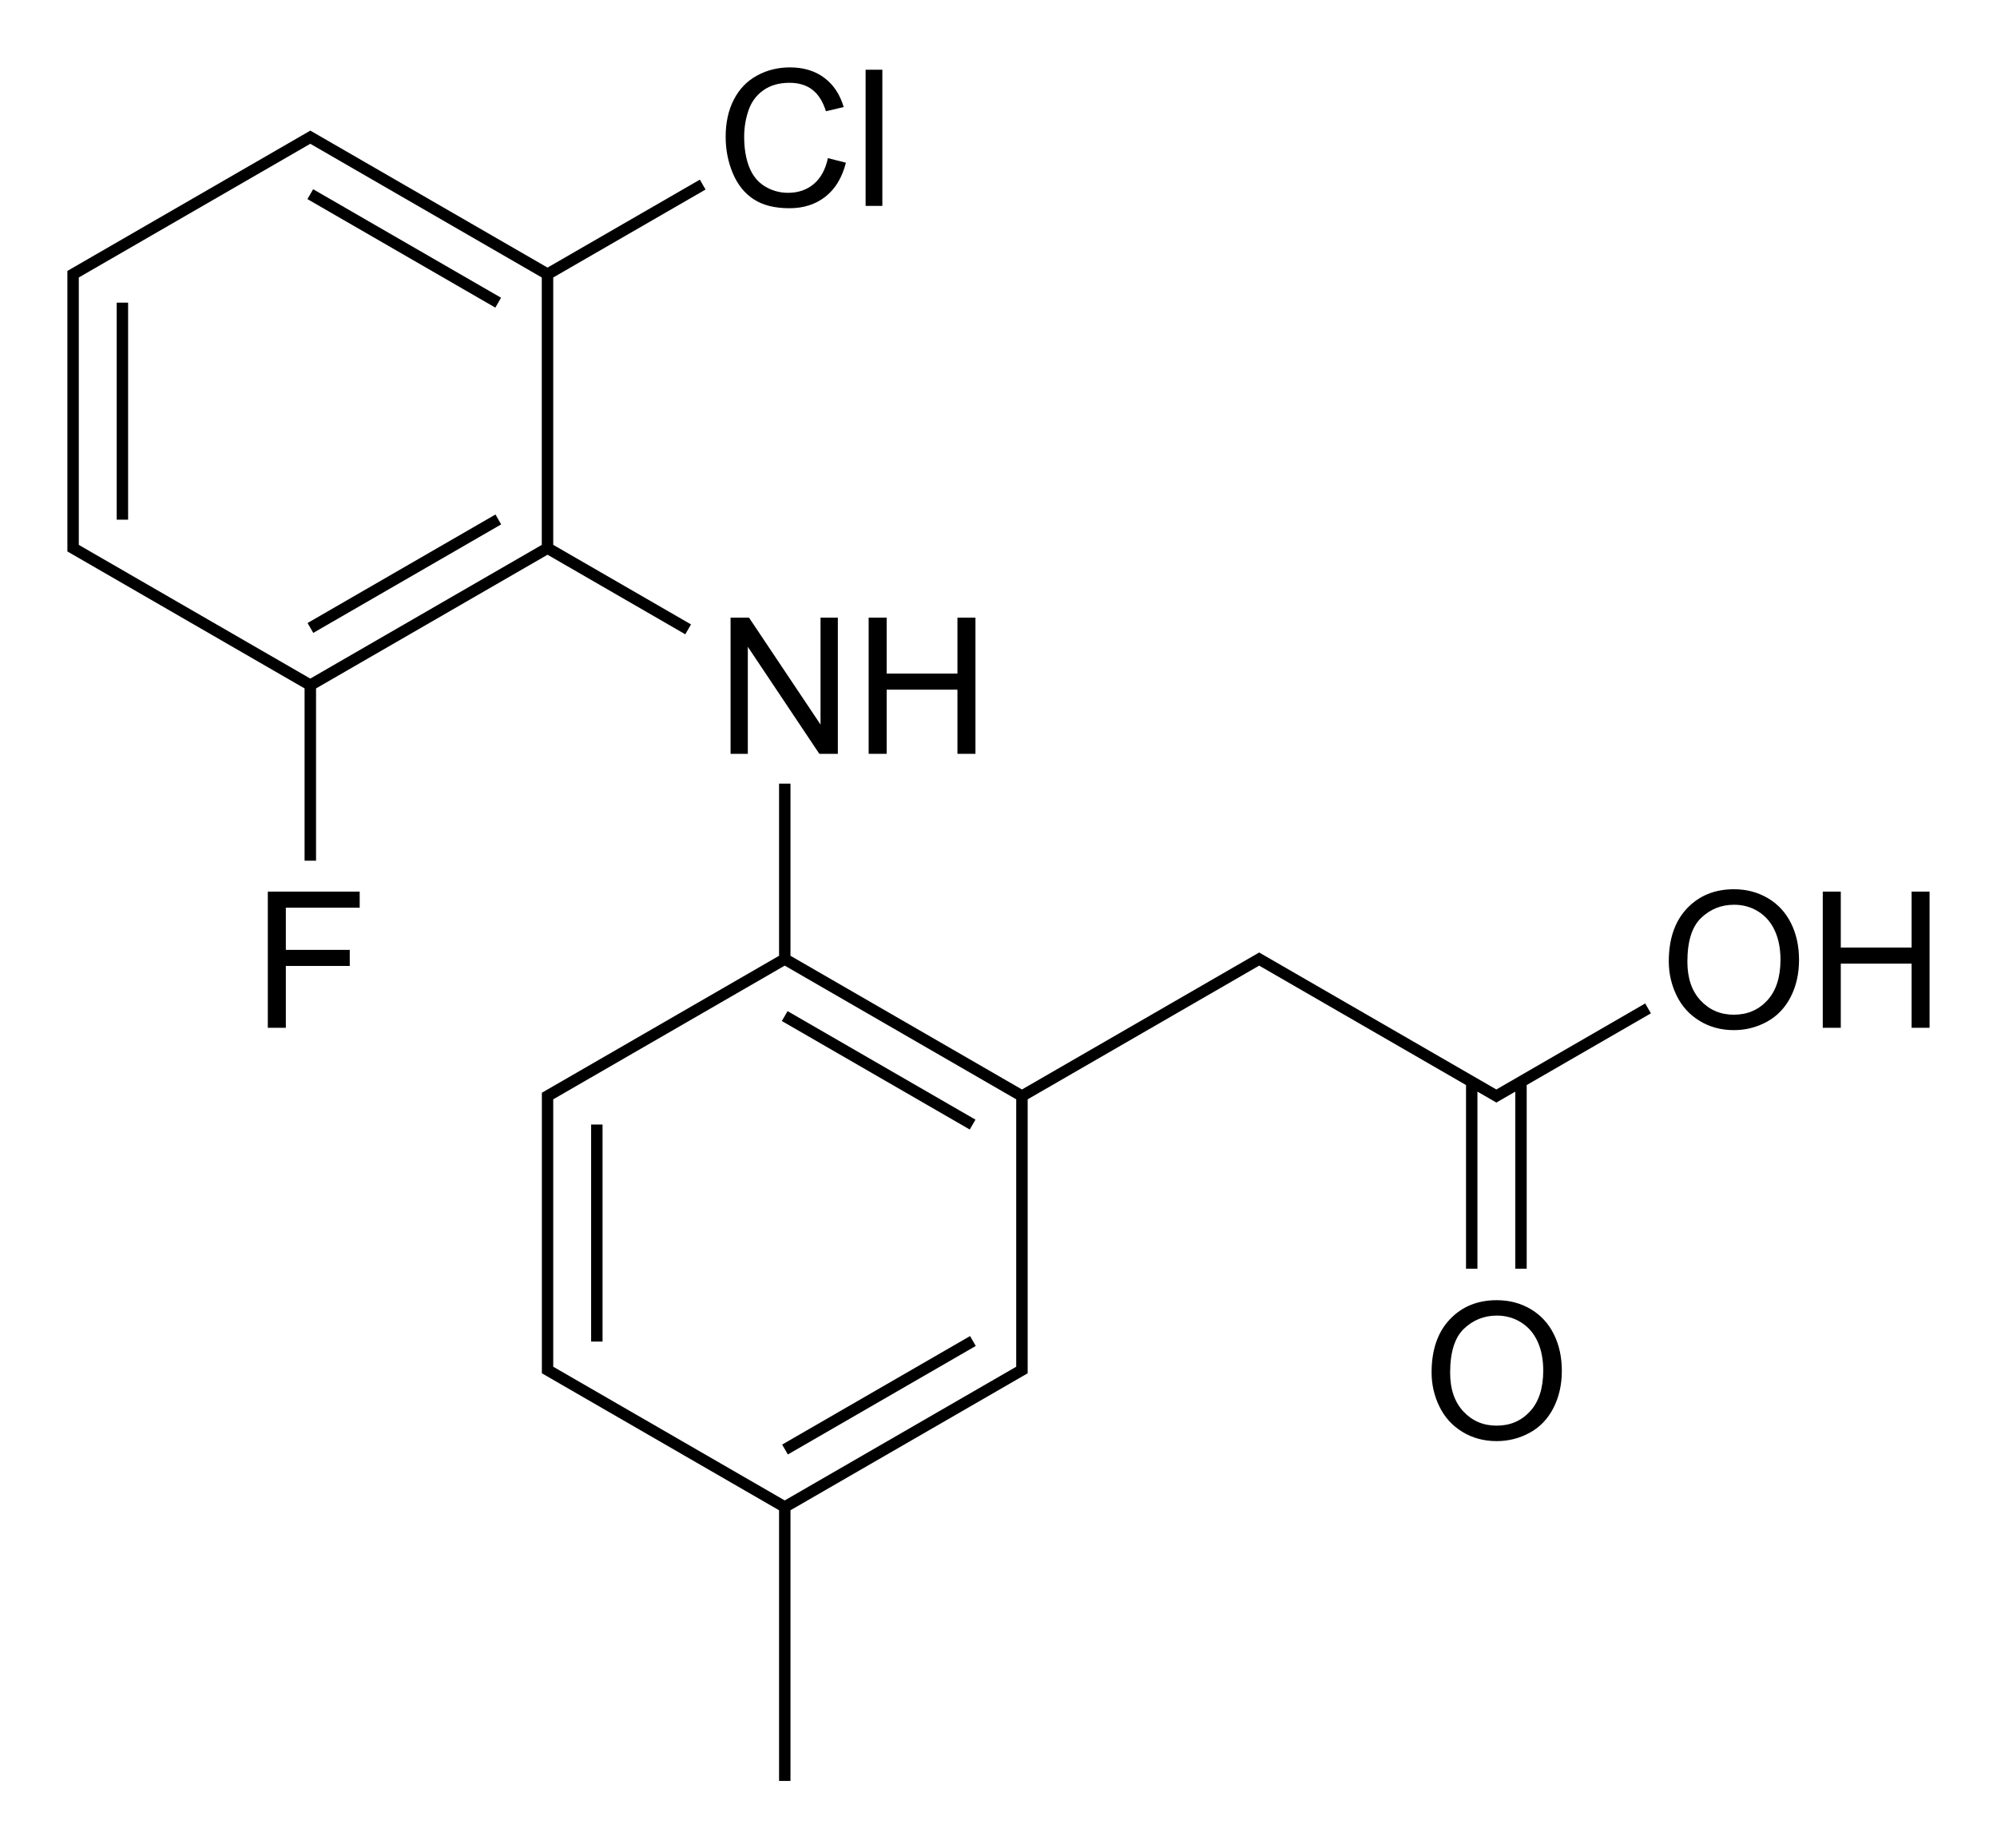 <?xml version="1.0" encoding="utf-8"?>
<!-- Generator: Adobe Illustrator 27.0.0, SVG Export Plug-In . SVG Version: 6.00 Build 0)  -->
<svg version="1.1" id="Слой_1" xmlns="http://www.w3.org/2000/svg" xmlns:xlink="http://www.w3.org/1999/xlink" x="0px" y="0px"
	 viewBox="0 0 419.95 388.62" style="enable-background:new 0 0 419.95 388.62;" xml:space="preserve">
<style type="text/css">
	.st0{fill:none;}
</style>
<path class="st0" d="z"/>
<g>
	<rect x="124.31" y="236.43" width="2.4" height="45.63"/>
	<rect x="161.97" y="292.27" transform="matrix(0.866 -0.5 0.5 0.866 -121.921 131.599)" width="45.63" height="2.4"/>
	<rect x="183.58" y="202.21" transform="matrix(0.5 -0.866 0.866 0.5 -102.488 272.542)" width="2.4" height="45.63"/>
	<polygon points="172.55,152.34 157.51,129.86 153.63,129.86 153.63,158.49 157.26,158.49 157.26,135.99 172.3,158.49 
		176.19,158.49 176.19,129.86 172.55,129.86 	"/>
	<polygon points="182.67,129.86 182.67,158.49 186.46,158.49 186.46,145 201.34,145 201.34,158.49 205.13,158.49 205.13,129.86 
		201.34,129.86 201.34,141.62 186.46,141.62 186.46,129.86 	"/>
	<rect x="83.81" y="29.41" transform="matrix(0.5 -0.866 0.866 0.5 -2.724 99.737)" width="2.4" height="45.63"/>
	<rect x="24.54" y="63.63" width="2.4" height="45.63"/>
	<rect x="62.2" y="119.47" transform="matrix(0.866 -0.5 0.5 0.866 -48.923 58.626)" width="45.63" height="2.4"/>
	<polygon points="56.32,216.09 60.11,216.09 60.11,203.09 73.55,203.09 73.55,199.71 60.11,199.71 60.11,190.84 75.64,190.84 
		75.64,187.46 56.32,187.46 	"/>
	<path d="M64.06,180.96h2.4v-36.22l48.68-28.11l28.97,16.73l1.2-2.08l-28.97-16.73V58.34l32.03-18.49l-1.2-2.08l-32.03,18.49
		l-49.88-28.8L14.17,56.96v58.98l49.88,28.8V180.96z M16.57,114.56V58.34l48.68-28.11l48.68,28.11v56.22l-48.68,28.11L16.57,114.56z
		"/>
	<path d="M158.5,41.9c1.93,1.26,4.44,1.88,7.53,1.88c2.98,0,5.5-0.82,7.57-2.45s3.49-4.01,4.29-7.12l-3.79-0.96
		c-0.52,2.41-1.52,4.22-2.99,5.45s-3.27,1.84-5.39,1.84c-1.74,0-3.37-0.45-4.86-1.35s-2.6-2.26-3.31-4.07s-1.06-3.94-1.06-6.38
		c0-1.89,0.3-3.72,0.9-5.5s1.64-3.19,3.12-4.25s3.32-1.58,5.52-1.58c1.91,0,3.5,0.47,4.77,1.43s2.23,2.47,2.89,4.55l3.73-0.88
		c-0.77-2.64-2.13-4.69-4.08-6.15s-4.36-2.19-7.23-2.19c-2.53,0-4.84,0.58-6.94,1.73s-3.72,2.84-4.86,5.06s-1.71,4.82-1.71,7.8
		c0,2.73,0.5,5.29,1.51,7.68S156.57,40.64,158.5,41.9z"/>
	<rect x="182.03" y="14.66" width="3.52" height="28.63"/>
	<path d="M371.79,188.85c-2.12-1.26-4.5-1.89-7.15-1.89c-4.04,0-7.33,1.34-9.88,4.03c-2.55,2.69-3.83,6.41-3.83,11.16
		c0,2.51,0.55,4.89,1.64,7.15c1.09,2.25,2.7,4.03,4.83,5.33c2.12,1.3,4.53,1.95,7.23,1.95c2.48,0,4.8-0.59,6.95-1.77
		c2.15-1.18,3.8-2.91,4.98-5.2c1.17-2.29,1.76-4.89,1.76-7.79c0-2.87-0.55-5.43-1.67-7.69S373.91,190.11,371.79,188.85z
		 M371.65,210.33c-1.84,2-4.19,3.01-7.04,3.01c-2.8,0-5.12-0.99-6.98-2.98c-1.86-1.98-2.79-4.7-2.79-8.15c0-4.31,0.97-7.39,2.9-9.23
		s4.24-2.76,6.93-2.76c1.89,0,3.59,0.48,5.11,1.44s2.67,2.3,3.46,4.04c0.79,1.74,1.18,3.77,1.18,6.11
		C374.41,205.48,373.49,208.32,371.65,210.33z"/>
	<polygon points="401.99,187.46 401.99,199.22 387.1,199.22 387.1,187.46 383.31,187.46 383.31,216.09 387.1,216.09 387.1,202.6 
		401.99,202.6 401.99,216.09 405.77,216.09 405.77,187.46 	"/>
	<path d="M314.67,229.06l-49.88-28.8l-49.88,28.8l-48.68-28.11v-36.2h-2.4v36.2l-49.88,28.8v58.98l49.88,28.8v56.91h2.4v-56.91
		l49.88-28.8v-57.6l48.68-28.11l43.5,25.11v38.61h2.4v-37.23l3.98,2.3l3.98-2.3v37.23h2.4v-38.61l26.12-15.08l-1.2-2.08
		L314.67,229.06z M165.02,315.46l-48.68-28.11v-56.22l48.68-28.11l48.68,28.11v56.22L165.02,315.46z"/>
	<path d="M321.91,275.25c-2.12-1.26-4.5-1.89-7.15-1.89c-4.04,0-7.33,1.34-9.88,4.04c-2.55,2.69-3.83,6.41-3.83,11.16
		c0,2.52,0.55,4.9,1.64,7.15c1.09,2.25,2.7,4.03,4.83,5.33c2.12,1.3,4.53,1.95,7.23,1.95c2.48,0,4.8-0.59,6.95-1.77
		c2.15-1.18,3.8-2.91,4.98-5.21c1.17-2.29,1.76-4.89,1.76-7.79c0-2.86-0.55-5.43-1.67-7.68
		C325.65,278.27,324.03,276.51,321.91,275.25z M321.76,296.73c-1.84,2.01-4.19,3.01-7.04,3.01c-2.8,0-5.12-0.99-6.98-2.98
		c-1.86-1.99-2.79-4.7-2.79-8.16c0-4.31,0.97-7.39,2.9-9.23c1.93-1.84,4.24-2.77,6.93-2.77c1.89,0,3.59,0.48,5.11,1.44
		s2.67,2.3,3.46,4.04s1.18,3.77,1.18,6.1C324.52,291.88,323.6,294.73,321.76,296.73z"/>
</g>
<path class="st0" d="z"/>
</svg>
